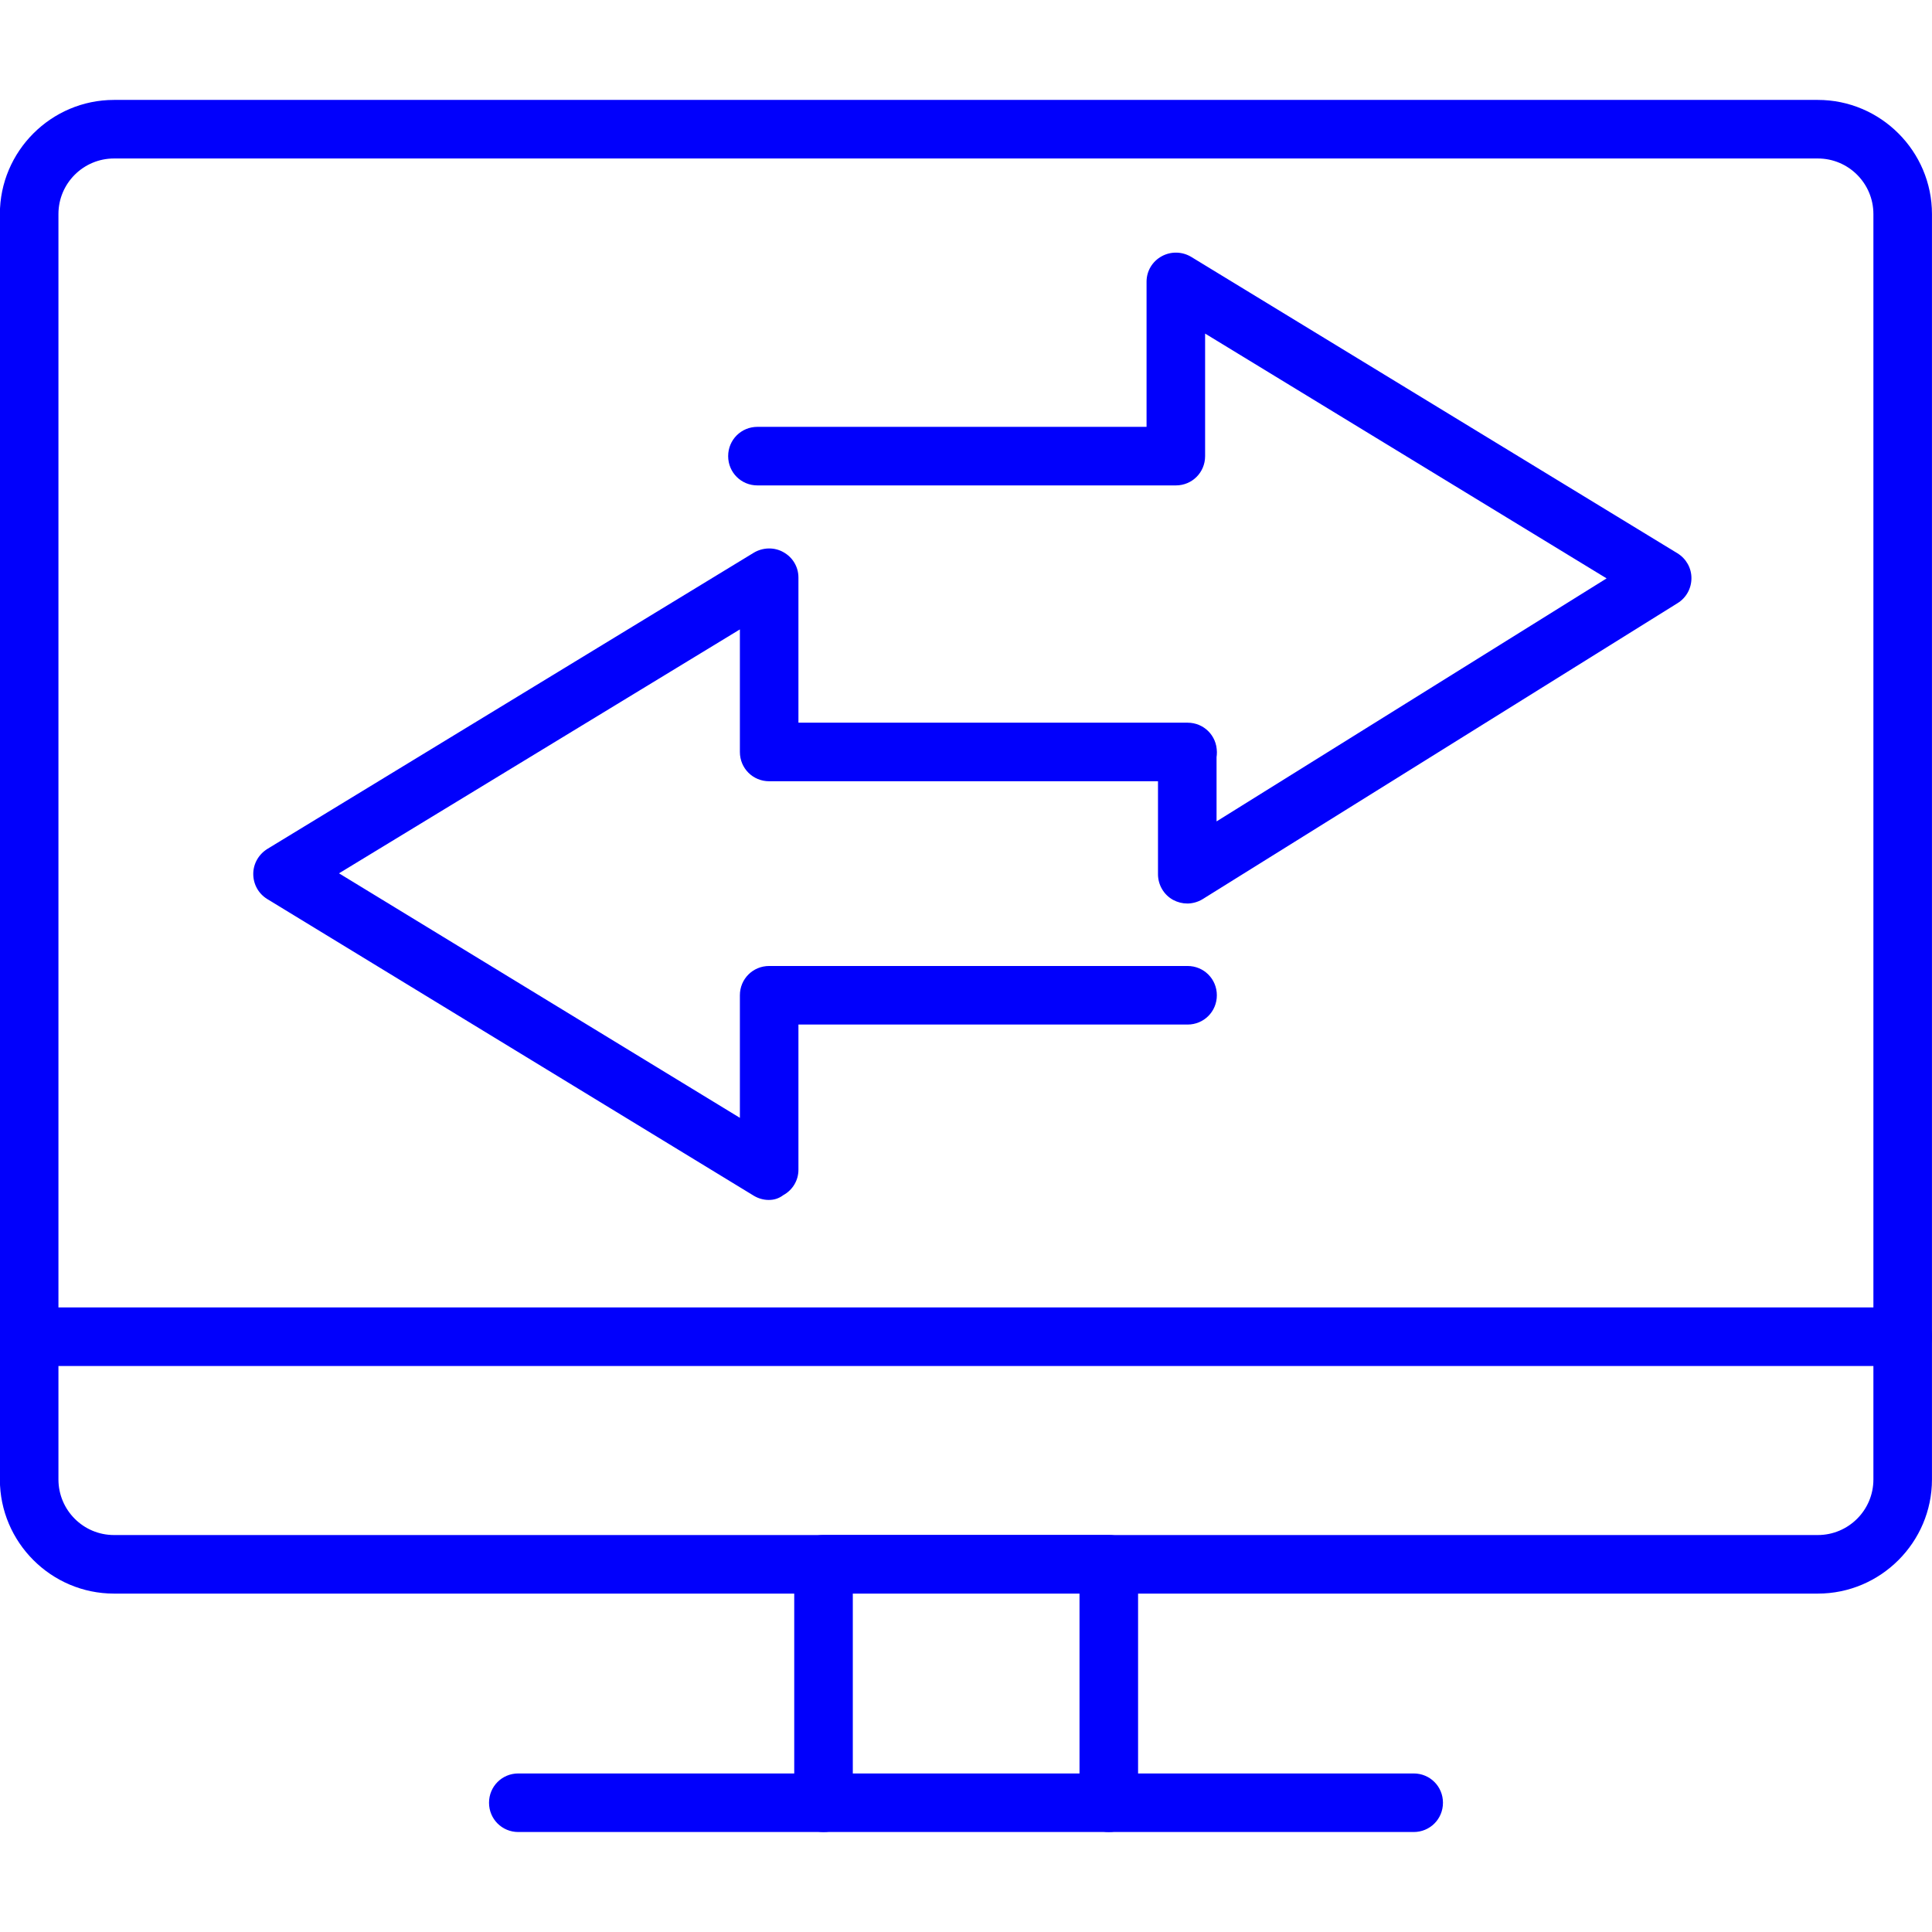 <svg width="160" height="160" viewBox="0 0 160 160" fill="none" xmlns="http://www.w3.org/2000/svg">
<g clip-path="url(#clip0_1152_5)">
<path d="M150.547 131.975H9.44C4.24 131.975 -0.01 127.725 -0.01 122.525V17.725C-0.01 12.525 4.24 8.275 9.44 8.275H150.547C155.747 8.275 159.997 12.525 159.997 17.725V122.525C159.997 127.725 155.747 131.975 150.547 131.975ZM9.44 13.125C6.915 13.125 4.84 15.175 4.84 17.725V122.525C4.84 125.05 6.89 127.125 9.44 127.125H150.547C153.072 127.125 155.147 125.075 155.147 122.525V17.725C155.147 15.2 153.097 13.125 150.547 13.125H9.44Z" fill="#0100FC"/>
<path d="M157.574 113.125H2.427C1.077 113.125 0.002 112.05 0.002 110.7C0.002 109.35 1.077 108.275 2.427 108.275H157.574C158.924 108.275 159.999 109.35 159.999 110.7C159.999 112.05 158.924 113.125 157.574 113.125Z" fill="#0100FC"/>
<path d="M91.825 151.72C90.475 151.72 89.4 150.645 89.4 149.295V131.97H70.626V149.295C70.626 150.645 69.55 151.72 68.201 151.72C66.85 151.72 65.775 150.645 65.775 149.295V129.544C65.775 128.194 66.85 127.119 68.201 127.119H91.826C93.176 127.119 94.251 128.194 94.251 129.544V149.295C94.251 150.645 93.151 151.72 91.826 151.72H91.825Z" fill="#0100FC"/>
<path d="M117.075 151.72H42.924C41.574 151.72 40.499 150.645 40.499 149.295C40.499 147.945 41.574 146.87 42.924 146.87H117.075C118.425 146.87 119.5 147.945 119.5 149.295C119.5 150.645 118.425 151.72 117.075 151.72Z" fill="#0100FC"/>
<path d="M98.325 74.825C97.925 74.825 97.525 74.725 97.15 74.525C96.375 74.1 95.9 73.275 95.9 72.4V62.325C95.9 60.975 96.975 59.9 98.325 59.9C99.675 59.9 100.75 60.975 100.75 62.325V68.025L133.052 47.9L99.802 27.625V37.775C99.802 39.125 98.727 40.2 97.377 40.2H62.728C61.378 40.2 60.303 39.125 60.303 37.775C60.303 36.425 61.378 35.35 62.728 35.35H94.953V23.325C94.953 22.45 95.428 21.65 96.203 21.225C96.978 20.8 97.903 20.825 98.653 21.275L138.928 45.826C139.653 46.276 140.078 47.051 140.078 47.876C140.078 48.726 139.653 49.501 138.928 49.951L99.577 74.476C99.202 74.701 98.752 74.826 98.327 74.826L98.325 74.825Z" fill="#0100FC"/>
<path d="M63.675 99.375C63.225 99.375 62.8 99.25 62.425 99.025L22.124 74.45C21.399 74 20.974 73.225 20.974 72.375C20.974 71.525 21.424 70.75 22.149 70.3L62.423 45.775C63.173 45.325 64.123 45.3 64.873 45.725C65.648 46.15 66.123 46.95 66.123 47.825V59.85H98.349C99.699 59.85 100.774 60.925 100.774 62.275C100.774 63.625 99.699 64.7 98.349 64.7H63.699C62.349 64.7 61.274 63.625 61.274 62.275V52.125L28.074 72.325L61.274 92.574V82.424C61.274 81.074 62.349 79.999 63.699 79.999H98.349C99.699 79.999 100.774 81.074 100.774 82.424C100.774 83.774 99.699 84.849 98.349 84.849H66.123V96.874C66.123 97.749 65.648 98.549 64.873 98.974C64.473 99.274 64.073 99.374 63.673 99.374L63.675 99.375Z" fill="#0100FC"/>
</g>
<defs>
<clipPath id="clip0_1152_5">
<rect width="160" height="160" fill="white"/>
</clipPath>
</defs>
</svg>
